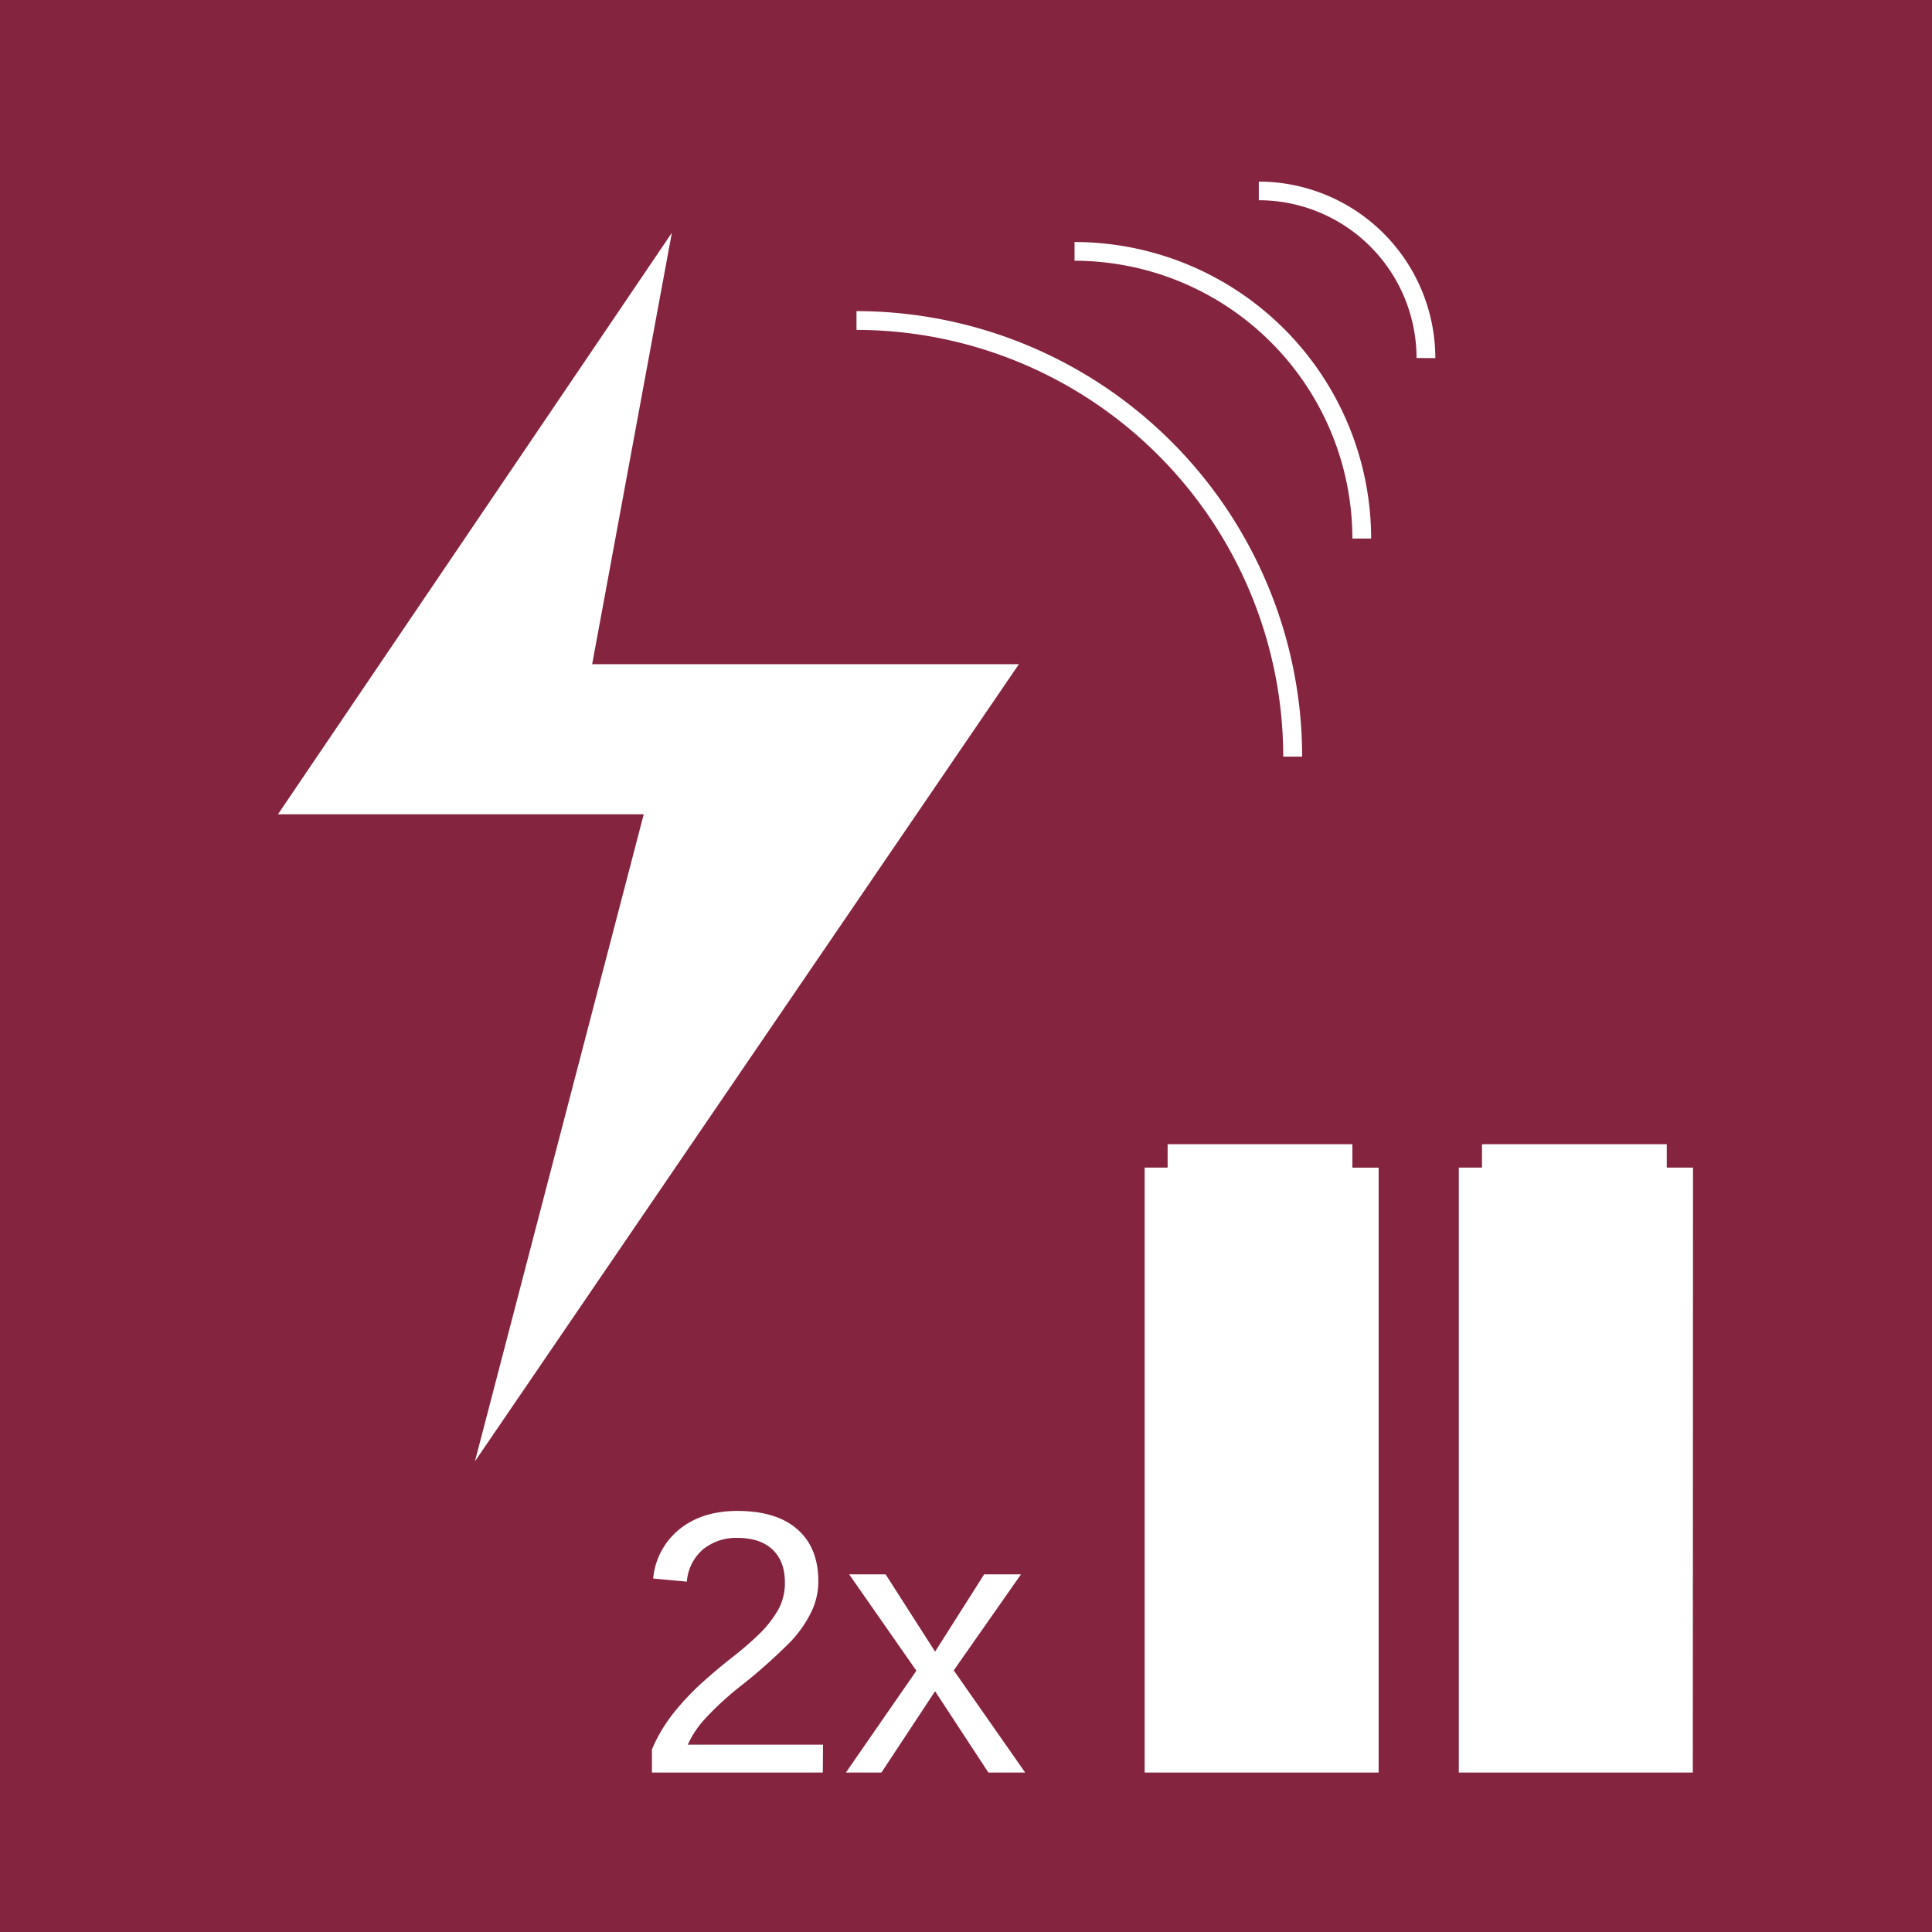 <svg xmlns="http://www.w3.org/2000/svg" viewBox="0 0 500 500"><defs><style>.cls-1{fill:#85243f;}</style></defs><g id="Vrstva_2" data-name="Vrstva 2"><g id="Layer_3" data-name="Layer 3"><path class="cls-1" d="M0,0V500H500V0ZM278.09,62.63a76.84,76.84,0,0,1,76.76,76.75H350a72,72,0,0,0-71.91-71.9ZM221.66,80.52A115.42,115.42,0,0,1,337,195.81H332.1A110.56,110.56,0,0,0,221.66,85.38ZM71.94,210.73,173.88,60.24,153.25,171.89H263.69L122.91,378.2,166.6,210.73Zm141,248H168.72v-6a41.37,41.37,0,0,1,5.9-9.79,68.77,68.77,0,0,1,7.32-7.68q3.84-3.44,7.61-6.38a84.24,84.24,0,0,0,6.81-5.88,28.76,28.76,0,0,0,4.9-6.16,14.24,14.24,0,0,0,1.87-7.3q0-5.5-3.22-8.53c-2.15-2-5.14-3-9-3a13.47,13.47,0,0,0-9,3,12.14,12.14,0,0,0-4.15,8.32l-8.72-.81a18.52,18.52,0,0,1,6.8-12.75q5.85-4.74,15-4.74,10.1,0,15.53,4.76t5.42,13.54a18.28,18.28,0,0,1-1.77,7.72,30.7,30.7,0,0,1-5.29,7.68,141.19,141.19,0,0,1-13.41,11.9,78.9,78.9,0,0,0-8.68,8,25.64,25.64,0,0,0-4.65,6.89H213Zm42.85,0L242,437.69l-13.89,21.05h-9.2l18.25-26.36-17.4-24.94h9.44l12.8,20,12.7-20h9.53l-17.4,24.85,18.49,26.45Zm101,0H296.23V302.18h5.95v-6.06H350v6.06h6.79Zm9.81-366.08a40.87,40.87,0,0,0-40.82-40.83V47a45.73,45.73,0,0,1,45.68,45.68Zm71.5,366.08H377.54V302.18h6v-6.06h47.82v6.06h6.79Z"/></g></g></svg>